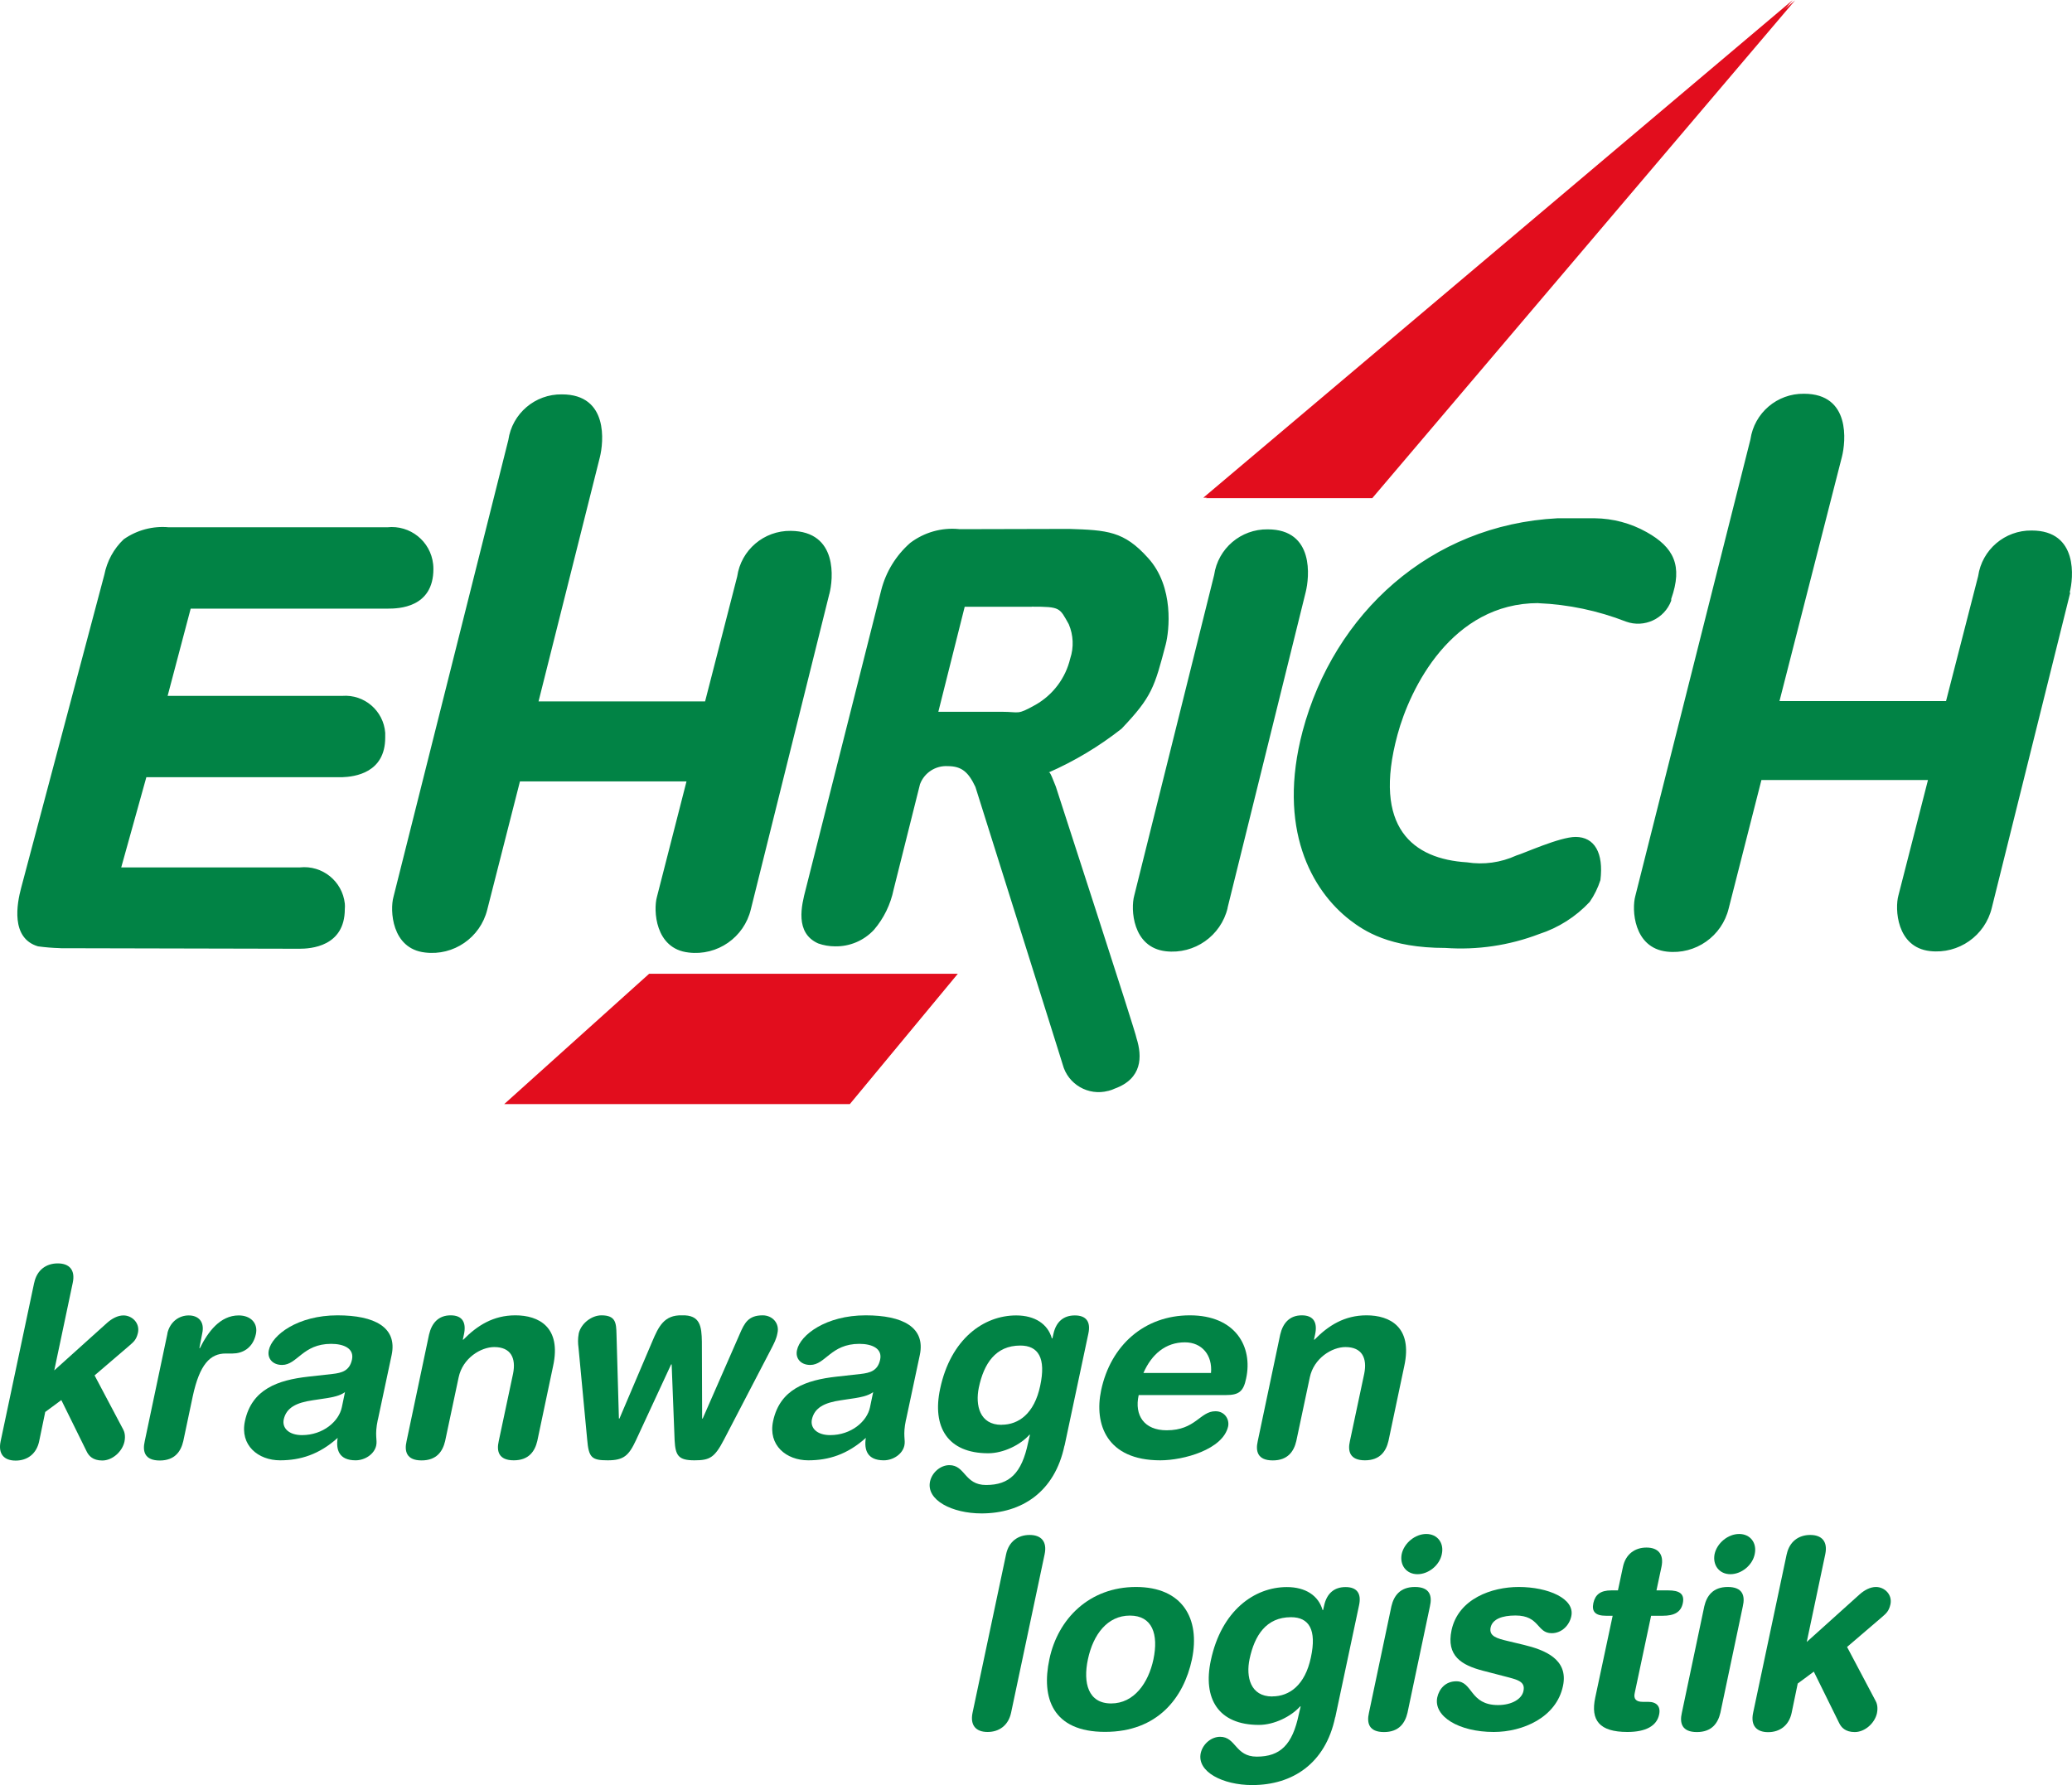 <?xml version="1.0" encoding="UTF-8"?>
<svg xmlns="http://www.w3.org/2000/svg" id="Ebene_2" viewBox="0 0 231.77 199.7">
  <defs>
    <style>.cls-1{fill:#018345;}.cls-1,.cls-2,.cls-3{stroke-width:0px;}.cls-2{fill:none;}.cls-3{fill:#e20d1d;}</style>
  </defs>
  <g id="Ebene_1-2">
    <path class="cls-3" d="M134.9,55.73h18.6L200.8.03l-65.9,55.7h0Z"></path>
    <path class="cls-1" d="M3.83,143.5c.3-1.42,1.33-2.16,2.63-2.16s1.98.74,1.68,2.16l-2.07,9.81,5.91-5.32c.53-.47,1.18-.83,1.83-.83.97,0,1.86.86,1.62,1.95-.18.77-.47,1-.95,1.42l-3.9,3.34,3.19,6.03c.12.21.3.68.15,1.39-.24,1.09-1.33,2.1-2.48,2.1-1.06,0-1.51-.53-1.74-1l-2.84-5.76-1.8,1.33-.68,3.28c-.3,1.42-1.33,2.16-2.63,2.16s-1.98-.74-1.68-2.16l3.75-17.72v-.02Z"></path>
    <path class="cls-1" d="M18.72,149.17c.3-1.3,1.3-2.01,2.39-2.01s1.8.71,1.51,2.01l-.32,1.65h.06c.89-1.8,2.25-3.66,4.34-3.66,1.36,0,2.19.89,1.92,2.1-.35,1.6-1.54,2.16-2.6,2.16h-.77c-1.74,0-2.92,1.21-3.69,4.79l-1.06,5.02c-.27,1.15-.95,2.16-2.63,2.16s-1.95-1-1.68-2.16l2.54-12.05h-.01Z"></path>
    <path class="cls-1" d="M42.26,158.83c-.38,1.8-.03,2.22-.18,2.89-.21.97-1.27,1.65-2.3,1.65-1.86,0-2.22-1.18-2.01-2.51-2.07,1.86-4.17,2.51-6.44,2.51-2.45,0-4.52-1.68-3.93-4.4.77-3.57,3.69-4.58,7.09-4.96l2.69-.3c1.06-.12,1.92-.35,2.19-1.6.27-1.24-.89-1.77-2.33-1.77-3.19,0-3.78,2.36-5.49,2.36-1.09,0-1.68-.77-1.48-1.65.35-1.71,3.25-3.9,7.68-3.9,4.14,0,6.71,1.33,6.06,4.43l-1.54,7.24h0ZM38.6,155.73c-.56.44-1.48.59-2.01.68l-1.6.24c-1.86.27-2.95.83-3.25,2.13-.21.97.56,1.77,2.04,1.77,2.36,0,4.14-1.54,4.46-3.13l.35-1.68h.01Z"></path>
    <path class="cls-1" d="M47.99,149.31c.3-1.3,1.06-2.16,2.42-2.16s1.77.86,1.48,2.16l-.12.56h.06c1.57-1.6,3.37-2.72,5.82-2.72,2.6,0,5.17,1.3,4.22,5.67l-1.77,8.39c-.27,1.15-.95,2.16-2.63,2.16s-1.95-1-1.68-2.16l1.6-7.53c.35-1.74-.24-2.98-2.1-2.98-1.51,0-3.54,1.24-3.99,3.4l-1.51,7.12c-.27,1.15-.95,2.16-2.63,2.16s-1.95-1-1.68-2.16l2.51-11.91h0Z"></path>
    <path class="cls-1" d="M64.71,150.76c-.06-.47-.09-.95.03-1.6.27-1.12,1.45-2.01,2.54-2.01,1.6,0,1.65.86,1.68,2.1l.27,9.45h.06l3.66-8.6c.71-1.68,1.33-3.01,3.34-2.95,2.04-.06,2.19,1.24,2.22,2.95l.03,8.6h.06l4.14-9.45c.53-1.24.97-2.1,2.57-2.1,1.09,0,1.92.89,1.65,2.01-.12.65-.38,1.12-.62,1.6l-5.35,10.28c-1.06,2.04-1.6,2.33-3.31,2.33-1.8,0-2.13-.53-2.22-2.25l-.33-8.48h-.06l-3.93,8.48c-.8,1.71-1.36,2.25-3.16,2.25s-2.13-.3-2.3-2.33c0,0-.97-10.28-.97-10.28Z"></path>
    <path class="cls-1" d="M101.34,158.83c-.38,1.8-.03,2.22-.18,2.89-.21.97-1.27,1.65-2.3,1.65-1.86,0-2.22-1.18-2.01-2.51-2.07,1.86-4.17,2.51-6.44,2.51-2.45,0-4.52-1.68-3.93-4.4.77-3.57,3.69-4.58,7.09-4.96l2.69-.3c1.06-.12,1.92-.35,2.19-1.6.27-1.24-.89-1.77-2.33-1.77-3.19,0-3.78,2.36-5.49,2.36-1.09,0-1.68-.77-1.48-1.65.35-1.71,3.25-3.9,7.68-3.9,4.14,0,6.71,1.33,6.06,4.43l-1.54,7.24h-.01ZM97.68,155.73c-.56.44-1.48.59-2.01.68l-1.6.24c-1.86.27-2.95.83-3.25,2.13-.21.97.56,1.77,2.04,1.77,2.36,0,4.14-1.54,4.46-3.13l.35-1.68h0Z"></path>
    <path class="cls-1" d="M119.07,161.72c-1.09,5.2-4.79,7.59-9.28,7.59-3.28,0-6.2-1.48-5.76-3.57.24-1.06,1.21-1.83,2.16-1.83,1.8,0,1.68,2.22,4.11,2.22,2.63,0,3.99-1.33,4.7-4.73l.21-.89h-.06c-1,1.12-2.89,2.07-4.61,2.07-4.55,0-6.29-2.95-5.38-7.21,1.18-5.58,4.87-8.21,8.51-8.21,2.1,0,3.54.97,3.99,2.57h.06l.12-.53c.3-1.33,1.12-2.04,2.39-2.04s1.8.71,1.51,2.04l-2.66,12.53h0ZM112.04,159.39c1.92,0,3.66-1.27,4.31-4.34.68-3.13-.21-4.52-2.22-4.52-2.78,0-4.08,2.04-4.64,4.7-.41,1.98.09,4.17,2.54,4.17h.01Z"></path>
    <path class="cls-1" d="M127.37,156.08c-.5,2.27.62,3.93,3.13,3.93,3.25,0,3.72-2.13,5.46-2.13,1.03,0,1.57.89,1.42,1.68-.56,2.6-4.99,3.81-7.59,3.81-6.03,0-7.41-4.08-6.62-7.83,1.06-5.02,4.82-8.39,9.93-8.39s7.06,3.52,6.29,7.06c-.3,1.48-.83,1.86-2.27,1.86h-9.75ZM135.46,153.6c.18-1.98-1-3.43-2.92-3.43-2.16,0-3.72,1.33-4.64,3.43h7.56Z"></path>
    <path class="cls-1" d="M143.2,149.31c.3-1.3,1.06-2.16,2.42-2.16s1.77.86,1.48,2.16l-.12.56h.06c1.57-1.6,3.37-2.72,5.82-2.72,2.6,0,5.17,1.3,4.22,5.67l-1.77,8.39c-.27,1.15-.95,2.16-2.63,2.16s-1.95-1-1.68-2.16l1.6-7.53c.35-1.74-.24-2.98-2.1-2.98-1.51,0-3.54,1.24-3.99,3.4l-1.51,7.12c-.27,1.15-.95,2.16-2.63,2.16s-1.95-1-1.68-2.16l2.51-11.91h0Z"></path>
    <path class="cls-1" d="M112.54,173.88c.3-1.42,1.33-2.16,2.63-2.16s1.98.74,1.68,2.16l-3.75,17.72c-.3,1.42-1.33,2.16-2.63,2.16s-1.98-.74-1.68-2.16l3.75-17.72Z"></path>
    <path class="cls-1" d="M127.07,177.54c5.2,0,7.21,3.54,6.26,8.09-.92,4.31-3.84,8.12-9.72,8.12s-7.15-3.81-6.23-8.12c.95-4.55,4.49-8.09,9.69-8.09ZM124.29,190.57c2.57,0,4.17-2.3,4.73-4.93.59-2.81-.12-4.9-2.63-4.9s-4.11,2.1-4.7,4.9c-.56,2.63.03,4.93,2.6,4.93Z"></path>
    <path class="cls-1" d="M149.35,192.11c-1.09,5.2-4.79,7.59-9.28,7.59-3.28,0-6.2-1.48-5.76-3.57.24-1.06,1.21-1.83,2.16-1.83,1.8,0,1.68,2.22,4.11,2.22,2.63,0,3.99-1.33,4.7-4.73l.21-.89h-.06c-1,1.12-2.89,2.07-4.61,2.07-4.55,0-6.29-2.95-5.38-7.21,1.18-5.58,4.87-8.21,8.51-8.21,2.1,0,3.54.97,3.99,2.57h.06l.12-.53c.3-1.33,1.12-2.04,2.39-2.04s1.8.71,1.51,2.04l-2.66,12.53h0ZM142.32,189.78c1.92,0,3.66-1.27,4.31-4.34.68-3.13-.21-4.52-2.22-4.52-2.78,0-4.08,2.04-4.64,4.7-.41,1.98.09,4.17,2.54,4.17h.01Z"></path>
    <path class="cls-1" d="M155.64,179.7c.27-1.15.95-2.16,2.63-2.16s1.95,1,1.68,2.16l-2.51,11.91c-.27,1.15-.95,2.16-2.63,2.16s-1.95-1-1.68-2.16l2.51-11.91ZM159.54,171.61c1.24,0,2.01,1,1.74,2.25-.24,1.24-1.48,2.25-2.72,2.25s-2.01-1-1.77-2.25c.27-1.24,1.51-2.25,2.75-2.25Z"></path>
    <path class="cls-1" d="M169.88,177.54c3.28,0,6.32,1.3,5.88,3.28-.21,1-1.06,1.89-2.19,1.89-1.68,0-1.33-1.98-4.05-1.98-1.51,0-2.57.41-2.78,1.33-.21,1,.71,1.24,1.98,1.54l1.71.41c2.33.56,5.05,1.6,4.4,4.61-.74,3.52-4.49,5.14-7.74,5.14-3.9,0-6.76-1.74-6.32-3.87.21-.95.92-1.8,2.13-1.8,1.86,0,1.48,2.66,4.67,2.66,1.54,0,2.66-.68,2.84-1.57.24-1.09-.68-1.27-2.13-1.65l-2.39-.62c-2.39-.62-4.14-1.65-3.52-4.55.77-3.52,4.52-4.82,7.5-4.82h.01Z"></path>
    <path class="cls-1" d="M180.39,180.76h-.74c-1.21,0-1.62-.47-1.42-1.42.21-.95.8-1.42,2.01-1.42h.74l.56-2.63c.3-1.42,1.33-2.16,2.63-2.16s1.98.74,1.68,2.16l-.56,2.63h1.3c1.27,0,1.86.38,1.65,1.42-.21,1.03-.97,1.42-2.25,1.42h-1.3l-1.83,8.63c-.15.65.12,1,.89,1h.62c.95,0,1.42.53,1.21,1.45-.27,1.24-1.48,1.92-3.54,1.92-3.13,0-4.14-1.3-3.6-3.84l1.95-9.16h0Z"></path>
    <path class="cls-1" d="M190.64,179.7c.27-1.15.95-2.16,2.63-2.16s1.95,1,1.68,2.16l-2.51,11.91c-.27,1.15-.95,2.16-2.63,2.16s-1.95-1-1.68-2.16l2.51-11.91ZM194.54,171.61c1.24,0,2.01,1,1.74,2.25-.24,1.24-1.48,2.25-2.72,2.25s-2.01-1-1.77-2.25c.27-1.24,1.51-2.25,2.75-2.25Z"></path>
    <path class="cls-1" d="M199.86,173.88c.3-1.42,1.33-2.16,2.63-2.16s1.98.74,1.68,2.16l-2.07,9.81,5.91-5.32c.53-.47,1.18-.83,1.83-.83.97,0,1.86.86,1.62,1.95-.18.77-.47,1-.95,1.42l-3.9,3.34,3.19,6.03c.12.21.3.68.15,1.39-.24,1.09-1.33,2.1-2.48,2.1-1.06,0-1.51-.53-1.74-1l-2.84-5.76-1.8,1.33-.68,3.28c-.3,1.42-1.33,2.16-2.63,2.16s-1.98-.74-1.68-2.16l3.75-17.72v-.02Z"></path>
    <path class="cls-1" d="M107.26,59.19c-1.95-.19-3.89.37-5.45,1.55-1.59,1.4-2.72,3.24-3.24,5.29l-8.44,33.44c-.48,1.83-1.24,4.89,1.38,6.07.61.22,1.26.33,1.91.33,1.65.03,3.23-.65,4.35-1.86,1.1-1.29,1.85-2.84,2.19-4.5l2.95-11.78c.48-1.28,1.74-2.1,3.1-2.02,1.55,0,2.31.65,3.1,2.33,0,0,9.81,31.16,9.76,31.05.59,2.22,2.87,3.54,5.09,2.95h.02c.24-.06.47-.14.7-.25,3.1-1.12,3.1-3.59,2.45-5.64,0-.42-9.03-28.1-9.03-28.16-.75-1.94-.7-1.55-.85-1.55,2.93-1.28,5.68-2.93,8.2-4.91,3.42-3.59,3.69-4.66,4.95-9.45.37-1.44.99-6.41-1.99-9.67-2.69-3-4.56-3.1-8.83-3.24l-12.31.03h0ZM115.41,67.87c3.23,0,3.1.12,4.14,1.96.52,1.22.58,2.59.16,3.85-.52,2.19-1.93,4.06-3.88,5.17-2.11,1.18-1.74.78-3.73.78h-7.14l2.95-11.75h7.5ZM92.76,66.47l-8.77,35.25c-.75,3.15-3.75,5.24-6.97,4.84-3.77-.42-3.94-4.77-3.54-6.21l3.31-12.93h-18.63l-3.66,14.36c-.78,3.12-3.76,5.17-6.95,4.78-3.77-.42-3.94-4.77-3.54-6.21l12.85-51.12c.43-2.97,2.99-5.15,5.99-5.11,5.26,0,4.66,5.4,4.25,7.03l-6.86,27.32h18.63l3.59-13.97c.43-2.97,2.99-5.15,5.99-5.11,5.32.05,4.75,5.43,4.32,7.06v.02ZM231.57,66.31l-8.77,35.25c-.75,3.12-3.71,5.2-6.91,4.84-3.77-.42-3.94-4.77-3.54-6.21l3.31-12.93h-18.63l-3.66,14.36c-.75,3.12-3.71,5.2-6.91,4.84-3.77-.42-3.94-4.77-3.54-6.21l12.88-51.09c.43-2.97,2.99-5.15,5.99-5.11,5.26,0,4.66,5.4,4.25,7.03l-6.99,27.35h18.63l3.59-13.97c.43-2.97,2.99-5.15,5.99-5.11,5.26,0,4.66,5.39,4.25,6.94h.05v.02ZM137.32,101.58c-.75,3.12-3.71,5.2-6.91,4.84-3.77-.43-3.94-4.77-3.54-6.21l8.94-35.88c.43-2.97,2.99-5.15,5.99-5.11,5.26,0,4.66,5.4,4.25,7.03l-8.74,35.32h0ZM6.7,106.07c-.82-.02-1.64-.09-2.45-.2-3.1-.92-2.34-4.83-1.89-6.52l9.31-35.05c.3-1.52,1.05-2.91,2.17-3.97,1.47-1.03,3.26-1.51,5.05-1.34h24.42c2.56-.28,4.86,1.56,5.14,4.12.02.18.03.36.03.54,0,4.35-3.9,4.44-5.11,4.44h-22.04l-2.58,9.76h19.53c2.47-.19,4.62,1.66,4.81,4.13v.53c0,3.96-3.4,4.39-4.83,4.44h-21.89l-2.81,10.09h19.98c2.5-.27,4.75,1.53,5.03,4.04.02.21.02.41,0,.62,0,4.21-3.83,4.44-5.08,4.44l-26.79-.06h0ZM172.08,67.48c3.36.14,6.67.84,9.8,2.06,2.04.74,4.3-.31,5.06-2.34v-.2c1.32-3.73.28-5.77-2.75-7.47-1.78-1-3.78-1.53-5.82-1.55h-4.14c-14.25.73-25.02,10.68-28.52,23.81-2.87,10.87.98,17.82,5.32,21.16,1.55,1.18,4.35,3.1,10.66,3.1,3.56.25,7.13-.28,10.46-1.55,2.17-.7,4.12-1.94,5.67-3.6.52-.75.92-1.57,1.2-2.44.37-3.03-.65-4.83-2.78-4.83-1.77,0-5.81,1.85-6.63,2.08-1.73.79-3.65,1.06-5.53.76-5.98-.37-10.59-3.82-7.76-14.27,1.41-5.23,6.07-14.73,15.76-14.73h0Z"></path>
    <path class="cls-2" d="M56.41,123.52l16.21-14.58h34.45l-12,14.58h-38.66Z"></path>
    <path class="cls-3" d="M56.41,123.52h38.65l12.08-14.58h-34.53l-16.21,14.58h.01Z"></path>
    <path class="cls-2" d="M134.6,55.68L200.53,0l-47.32,55.68h-18.61,0Z"></path>
    <path class="cls-3" d="M134.6,55.68h18.63L200.53,0l-65.93,55.68Z"></path>
  </g>
</svg>
